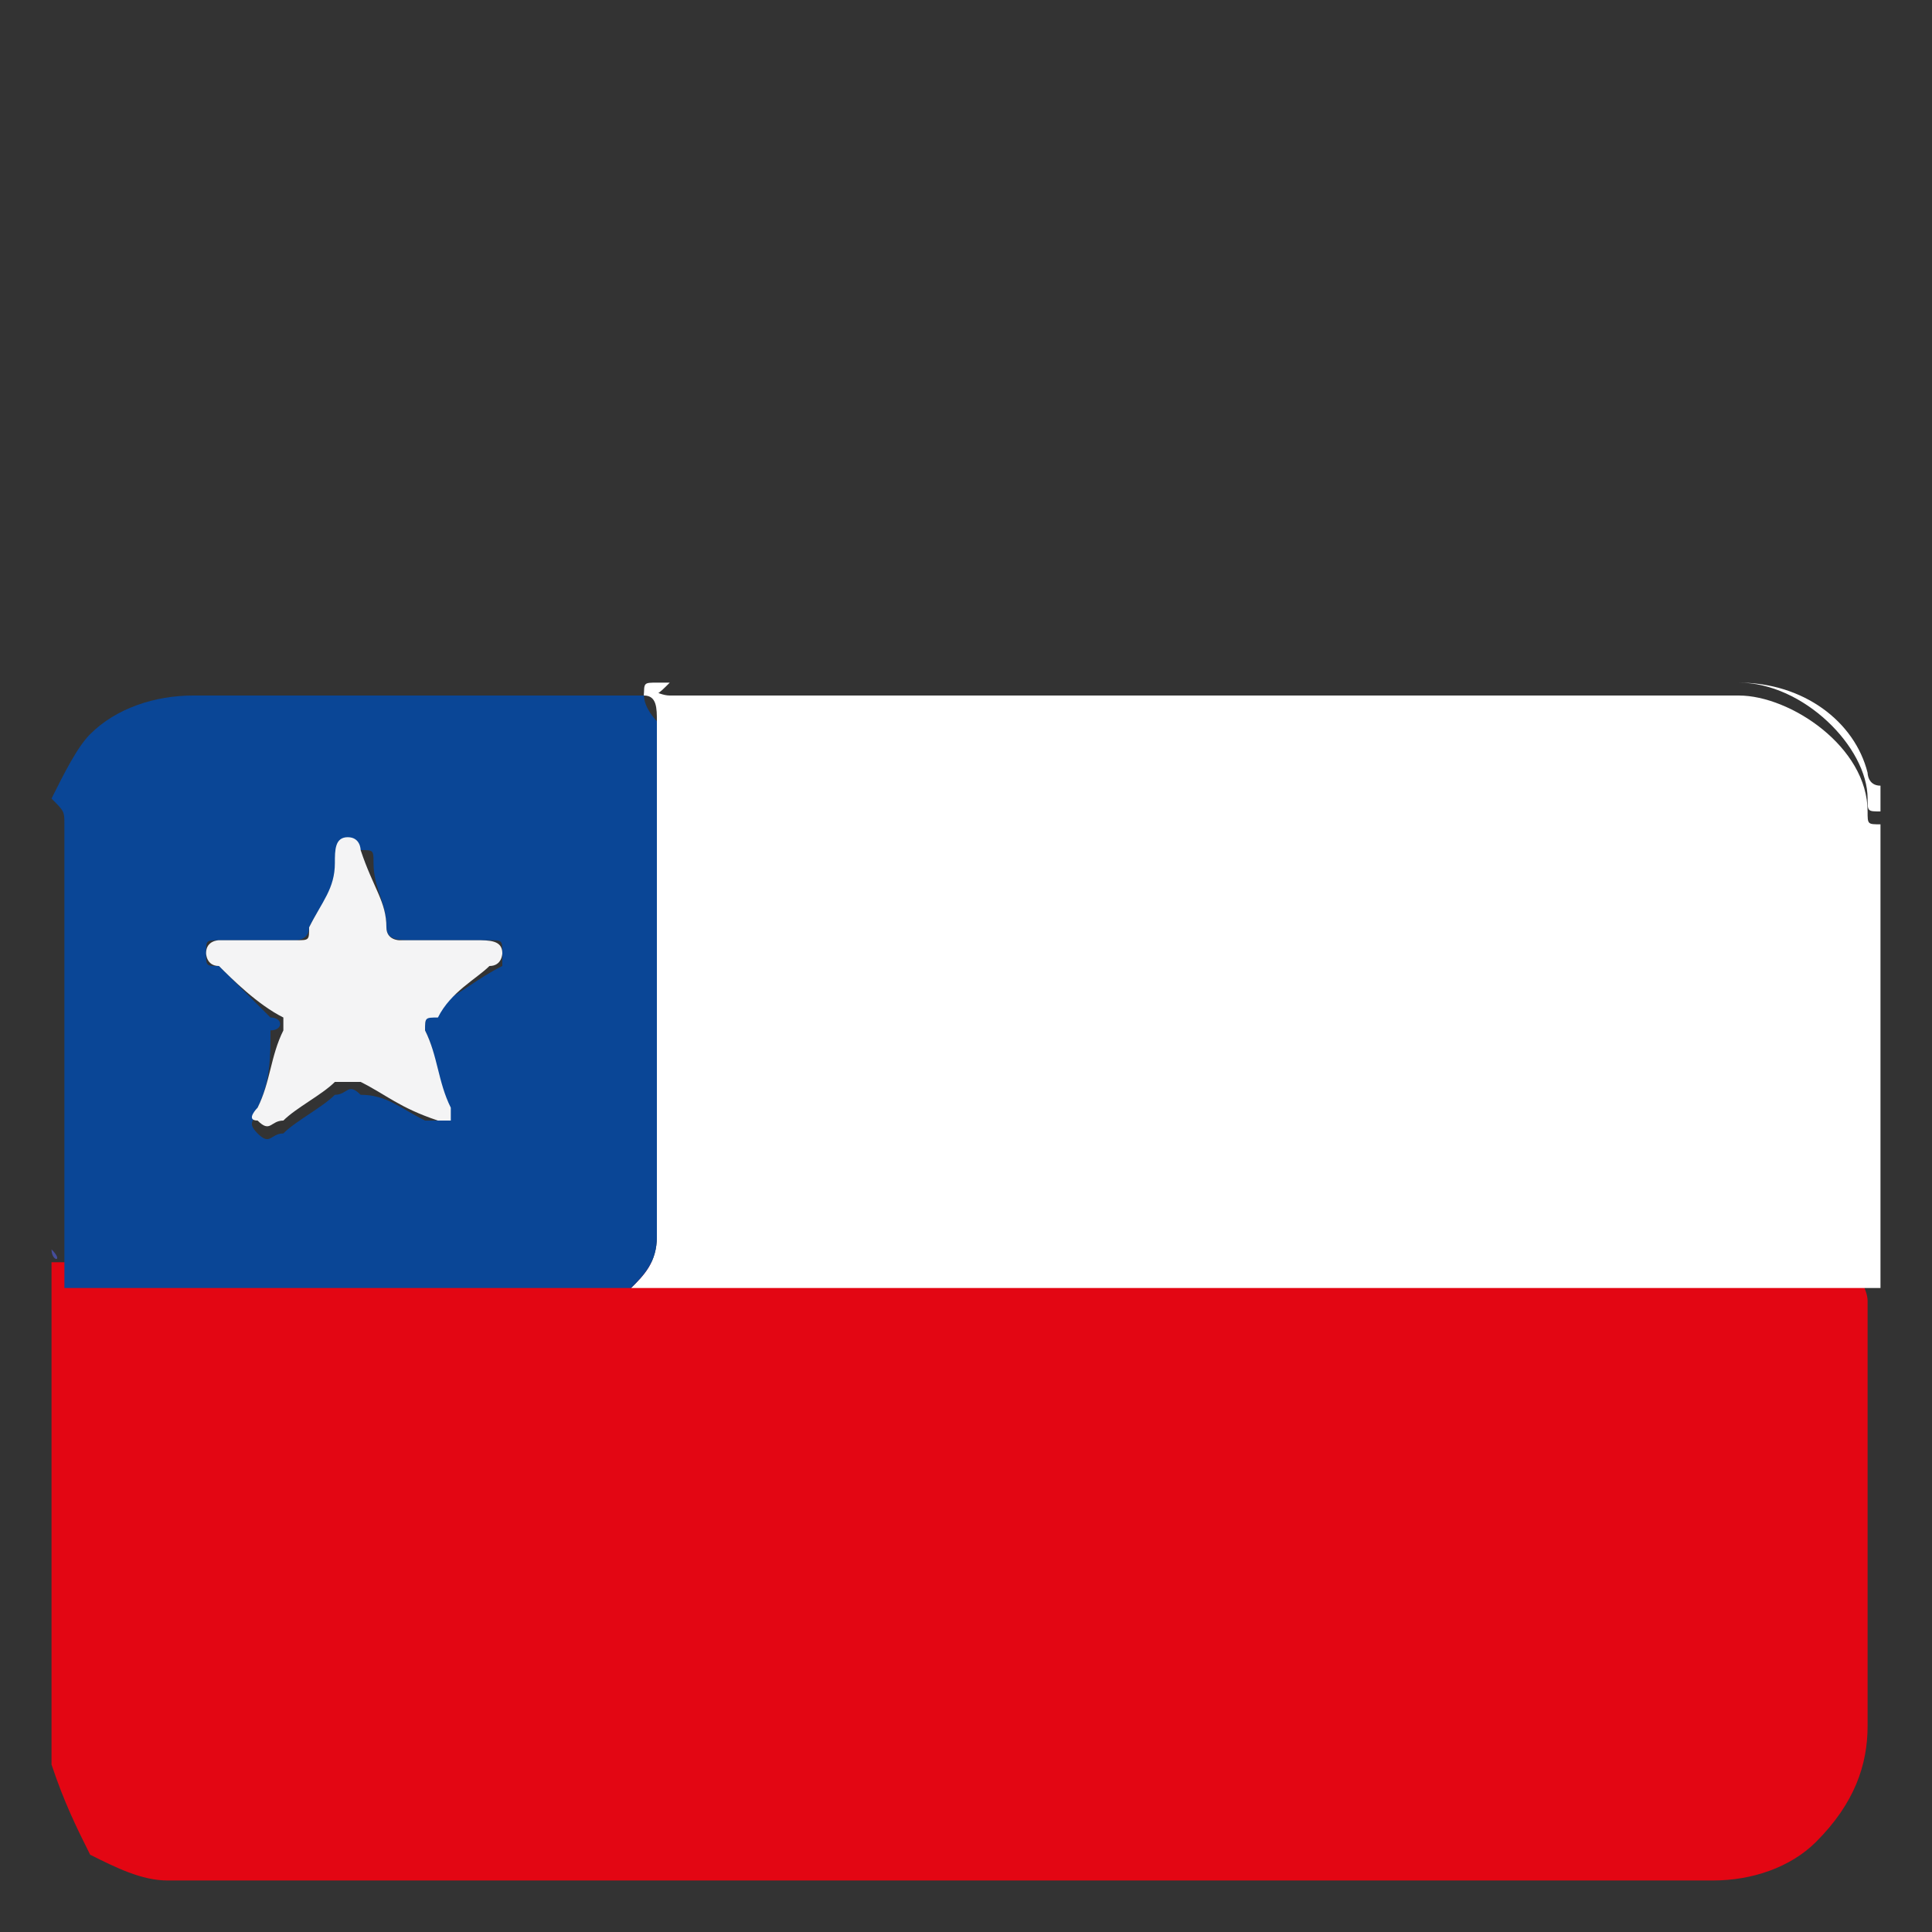 <?xml version="1.0" encoding="utf-8"?>
<!-- Generator: Adobe Illustrator 27.2.0, SVG Export Plug-In . SVG Version: 6.00 Build 0)  -->
<svg version="1.1" id="Capa_1" xmlns="http://www.w3.org/2000/svg" xmlns:xlink="http://www.w3.org/1999/xlink" x="0px" y="0px"
	 viewBox="0 0 15 15" style="enable-background:new 0 0 15 15;" xml:space="preserve">
<rect x="0" y="0" width="15" height="15" fill="#333333" stroke="none"/>
<style type="text/css">
	.st0{fill:#E30613;}
	.st1{fill:#FFFFFF;}
	.st2{fill:#0A4696;}
	.st3{fill:#464E9B;}
	.st4{fill:#EA4F59;}
	.st5{fill:#454D9A;}
	.st6{fill:#F4F4F5;}
</style>
<g>
	<path class="st0" d="M0.4,13.7C0.4,13.7,0.4,13.7,0.4,13.7c0-0.1,0-0.1,0-0.2c0-1.3,0-2.5,0-3.8l0,0l0,0l0,0c0,0,0,0,0,0.1
		c0,0,0,0,0,0c0,0,0,0,0.1,0c0,0,0.1,0,0.1,0c0.7,0,1.4,0,2.1,0c0.7,0,1.4,0,2.1,0c0.1,0,0.1,0,0.2,0c3.2,0,6.3,0,9.5,0
		c0,0,0,0.1,0,0.1c-0.1,0,0,0.1,0,0.2c0,1.1,0,2.2,0,3.3c0,0.3-0.1,0.6-0.4,0.9c-0.2,0.2-0.5,0.3-0.8,0.3c-4,0-8,0-12,0
		c-0.2,0-0.4-0.1-0.6-0.2C0.6,14.2,0.5,14,0.4,13.7z"/>
	<path class="st1" d="M14.6,10c-3.2,0-6.3,0-9.5,0c-0.1,0-0.1,0-0.2,0C5,9.9,5.1,9.8,5.1,9.6c0-1.3,0-2.6,0-4c0-0.1,0-0.2-0.1-0.2
		c0-0.1,0.1,0,0.2,0c2.8,0,5.6,0,8.3,0c0.4,0,1,0.4,1,0.9c0,0.1,0,0.1,0.1,0.1C14.6,7.6,14.6,8.8,14.6,10z"/>
	<path class="st2" d="M0.4,6.2C0.5,6,0.6,5.8,0.7,5.7c0.2-0.2,0.5-0.3,0.8-0.3c1.1,0,2.2,0,3.3,0c0.1,0,0.1,0,0.2,0
		C5,5.4,5,5.4,5,5.4c0,0.1,0.1,0.2,0.1,0.2c0,1.3,0,2.6,0,4C5.1,9.8,5,9.9,4.9,10c-0.7,0-1.4,0-2.1,0c-0.7,0-1.4,0-2.1,0
		c0,0-0.1,0-0.1,0c0,0,0,0-0.1,0c0,0,0,0,0,0c0,0,0,0,0-0.1c0,0,0,0,0,0c0,0,0-0.1,0-0.1c0-1.1,0-2.3,0-3.4C0.5,6.3,0.5,6.3,0.4,6.2
		C0.4,6.2,0.4,6.2,0.4,6.2z M3.9,7.4c0-0.1,0-0.1-0.1-0.1c-0.2,0-0.4,0-0.6,0C3.1,7.3,3,7.3,3,7.2C3,7,2.9,6.9,2.9,6.7
		c0-0.1,0-0.1-0.1-0.1c-0.1,0-0.1,0.1-0.1,0.2C2.6,6.9,2.5,7,2.4,7.2c0,0.1-0.1,0.1-0.1,0.1c-0.2,0-0.4,0-0.6,0
		c-0.1,0-0.1,0-0.1,0.1c0,0.1,0,0.1,0.1,0.1C1.8,7.6,2,7.8,2.1,7.9c0.1,0,0.1,0.1,0,0.1C2.1,8.2,2.1,8.4,2,8.6c0,0.1-0.1,0.1,0,0.2
		c0.1,0.1,0.1,0,0.2,0c0.1-0.1,0.3-0.2,0.4-0.3c0.1,0,0.1-0.1,0.2,0C3,8.5,3.1,8.6,3.3,8.7c0,0,0.1,0,0.1,0c0,0,0-0.1,0-0.1
		C3.4,8.4,3.4,8.2,3.3,8c0-0.1,0-0.1,0.1-0.2c0.2-0.1,0.3-0.2,0.5-0.3C3.9,7.5,3.9,7.5,3.9,7.4z"/>
	<path class="st1" d="M5,5.4C5,5.4,5,5.4,5,5.4c0-0.1,0-0.1,0.1-0.1c2.8,0,5.6,0,8.4,0c0.5,0,0.9,0.3,1,0.7c0,0,0,0.1,0.1,0.1
		c0,0.1,0,0.1,0,0.2c-0.1,0-0.1,0-0.1-0.1c0-0.4-0.5-0.9-1-0.9c-2.8,0-5.6,0-8.3,0C5.1,5.4,5.1,5.4,5,5.4z"/>
	<path class="st3" d="M0.4,6.2c0,0,0,0.1,0,0.1C0.4,6.3,0.4,6.3,0.4,6.2z"/>
	<path class="st4" d="M0.4,13.6c0,0,0,0.1,0,0.1C0.4,13.7,0.4,13.6,0.4,13.6z"/>
	<path class="st5" d="M0.4,9.7C0.5,9.8,0.5,9.8,0.4,9.7C0.5,9.8,0.4,9.8,0.4,9.7L0.4,9.7C0.4,9.8,0.4,9.8,0.4,9.7z"/>
	<path class="st5" d="M0.5,9.8C0.5,9.8,0.5,9.9,0.5,9.8C0.5,9.9,0.5,9.8,0.5,9.8z"/>
	<path class="st5" d="M0.5,9.9C0.5,9.9,0.6,9.9,0.5,9.9C0.5,9.9,0.5,9.9,0.5,9.9z"/>
	<path class="st6" d="M3.9,7.4c0,0,0,0.1-0.1,0.1C3.7,7.6,3.5,7.7,3.4,7.9C3.3,7.9,3.3,7.9,3.3,8c0.1,0.2,0.1,0.4,0.2,0.6
		c0,0.1,0,0.1,0,0.1c0,0-0.1,0-0.1,0C3.1,8.6,3,8.5,2.8,8.4c-0.1,0-0.1,0-0.2,0C2.5,8.5,2.3,8.6,2.2,8.7c-0.1,0-0.1,0.1-0.2,0
		C1.9,8.7,2,8.6,2,8.6C2.1,8.4,2.1,8.2,2.2,8c0-0.1,0-0.1,0-0.1C2,7.8,1.8,7.6,1.7,7.5c-0.1,0-0.1-0.1-0.1-0.1
		c0-0.1,0.1-0.1,0.1-0.1c0.2,0,0.4,0,0.6,0c0.1,0,0.1,0,0.1-0.1C2.5,7,2.6,6.9,2.6,6.7c0-0.1,0-0.2,0.1-0.2c0.1,0,0.1,0.1,0.1,0.1
		C2.9,6.9,3,7,3,7.2c0,0.1,0.1,0.1,0.1,0.1c0.2,0,0.4,0,0.6,0C3.8,7.3,3.9,7.3,3.9,7.4z"/>
</g>
</svg>
